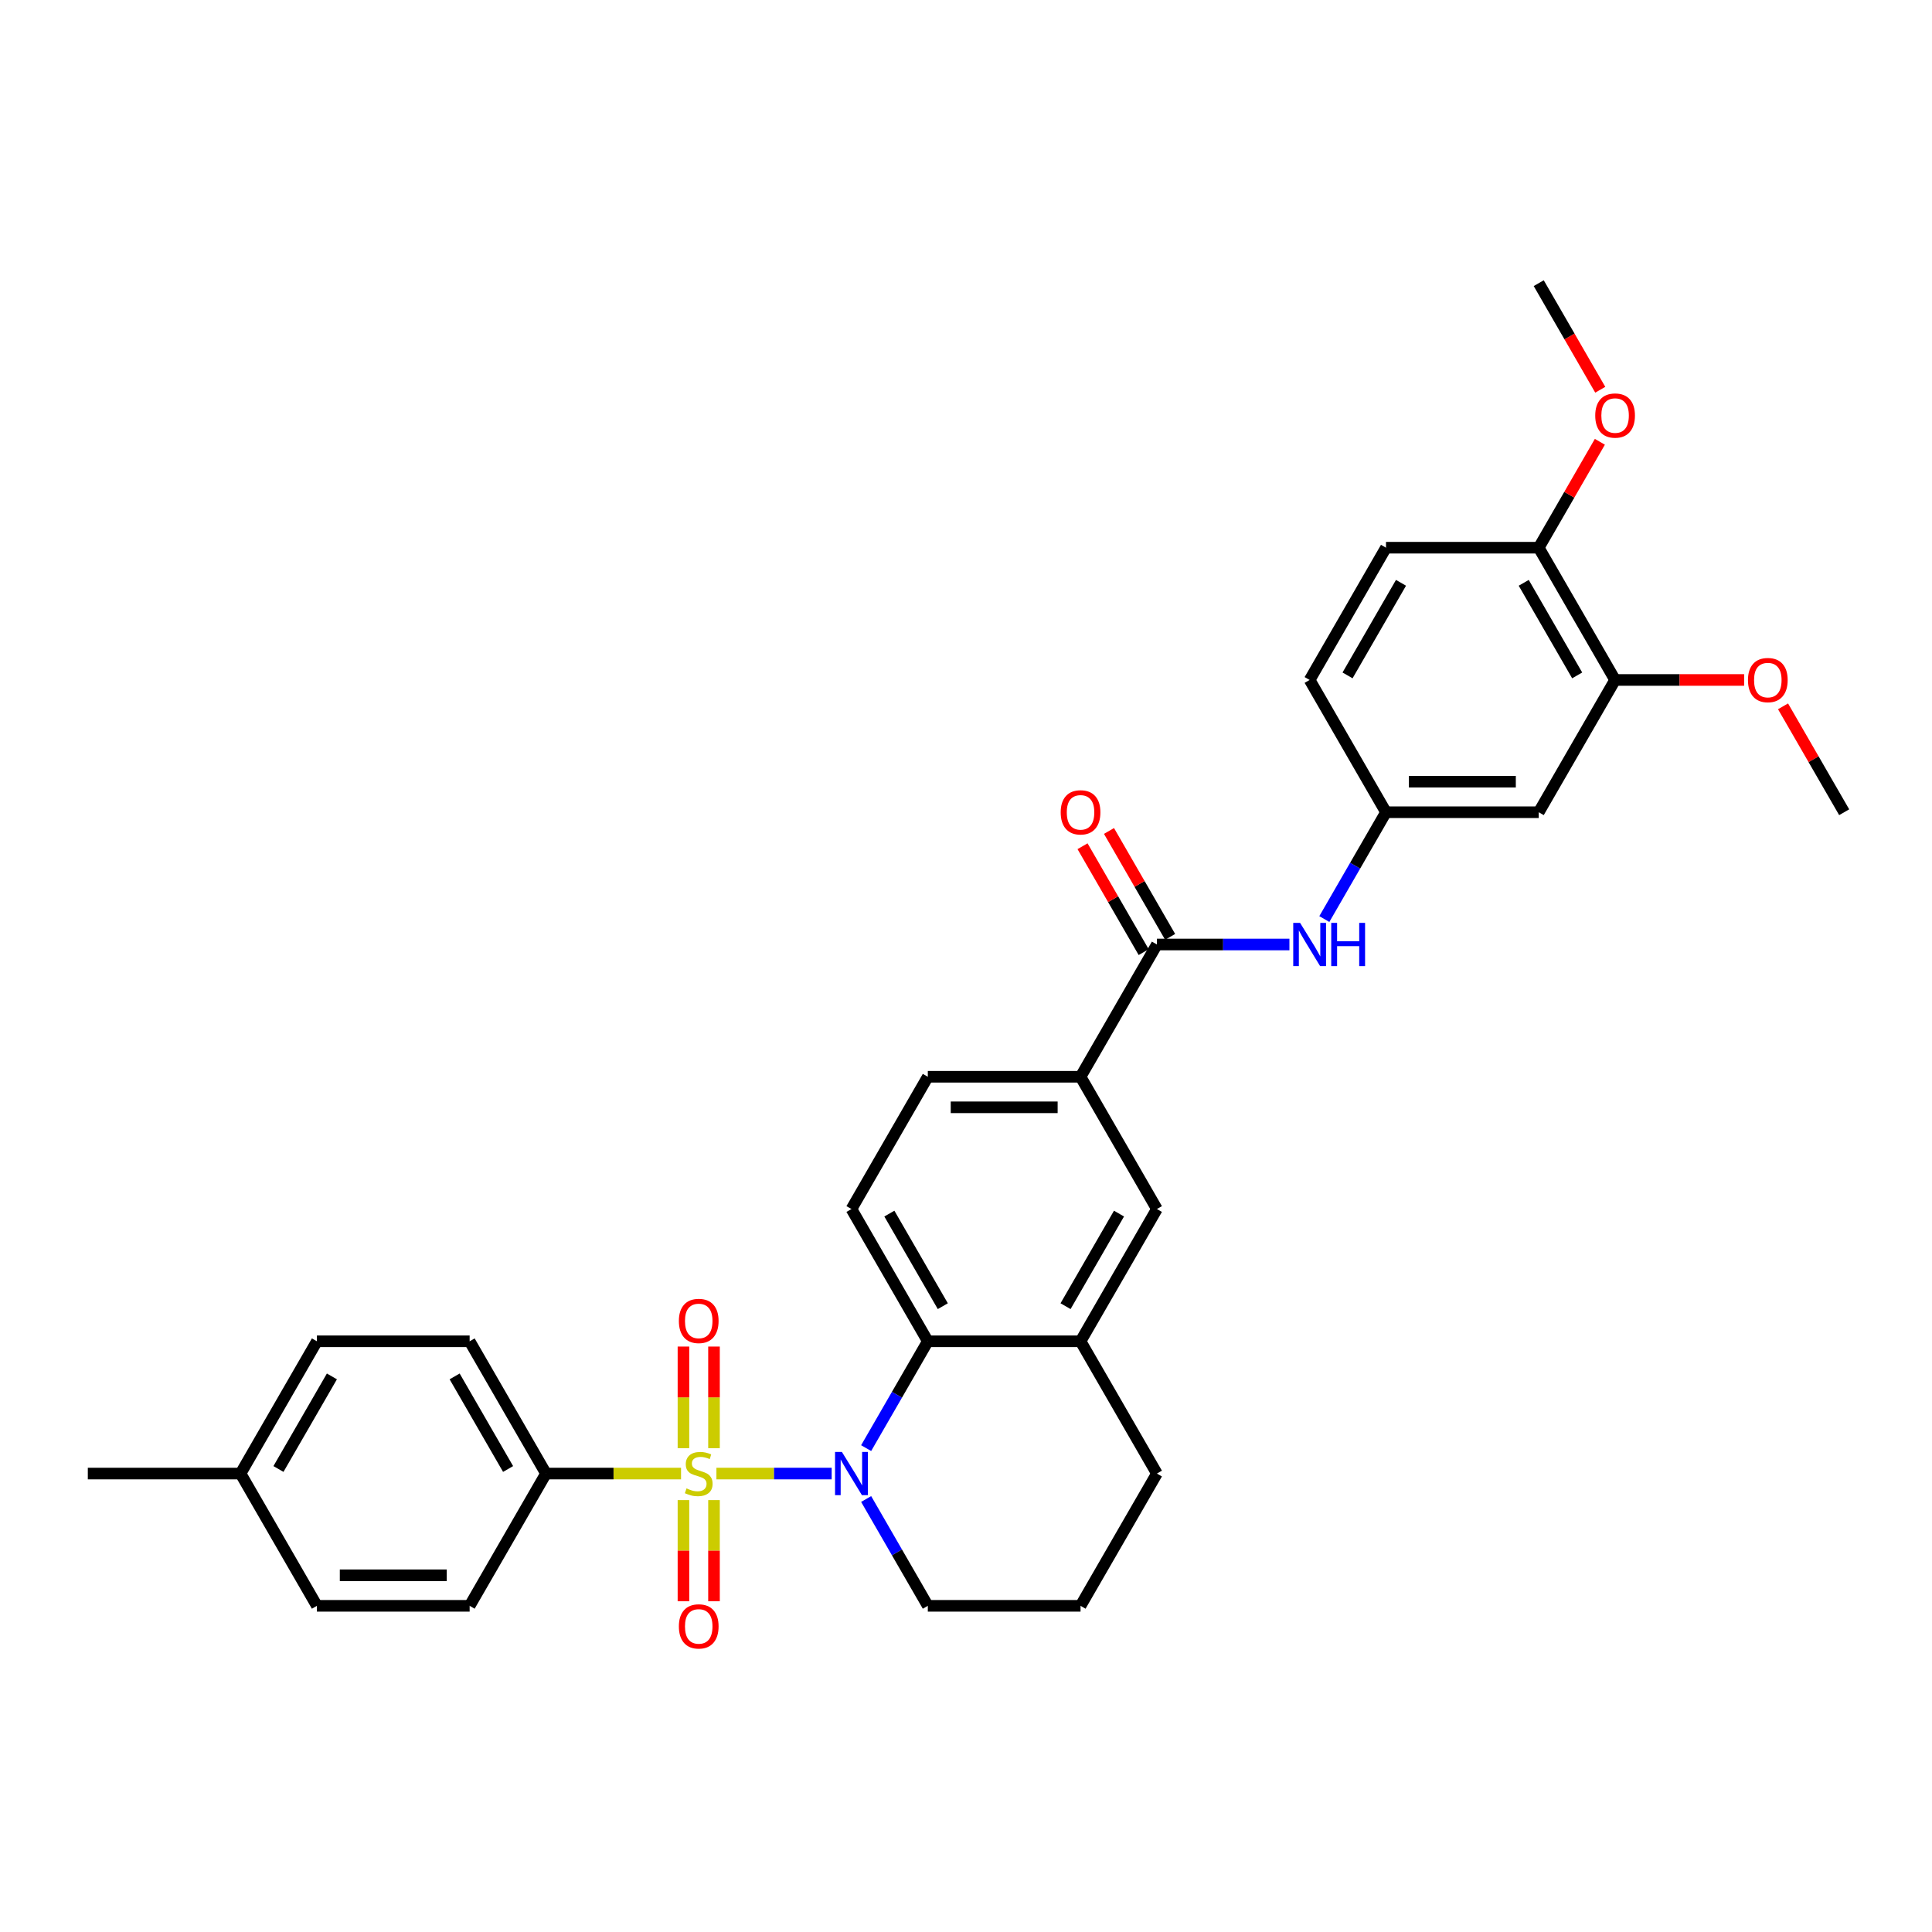 <?xml version='1.0' encoding='iso-8859-1'?>
<svg version='1.1' baseProfile='full'
              xmlns='http://www.w3.org/2000/svg'
                      xmlns:rdkit='http://www.rdkit.org/xml'
                      xmlns:xlink='http://www.w3.org/1999/xlink'
                  xml:space='preserve'
width='1000px' height='1000px' viewBox='0 0 1000 1000'>
<!-- END OF HEADER -->
<rect style='opacity:1.0;fill:#FFFFFF;stroke:none' width='1000' height='1000' x='0' y='0'> </rect>
<path class='bond-0' d='M 370.814,762.713 L 400.644,762.713' style='fill:none;fill-rule:evenodd;stroke:#CCCC00;stroke-width:6px;stroke-linecap:butt;stroke-linejoin:miter;stroke-opacity:1' />
<path class='bond-0' d='M 400.644,762.713 L 430.474,762.713' style='fill:none;fill-rule:evenodd;stroke:#0000FF;stroke-width:6px;stroke-linecap:butt;stroke-linejoin:miter;stroke-opacity:1' />
<path class='bond-4' d='M 352.506,762.713 L 317.557,762.713' style='fill:none;fill-rule:evenodd;stroke:#CCCC00;stroke-width:6px;stroke-linecap:butt;stroke-linejoin:miter;stroke-opacity:1' />
<path class='bond-4' d='M 317.557,762.713 L 282.609,762.713' style='fill:none;fill-rule:evenodd;stroke:#000000;stroke-width:6px;stroke-linecap:butt;stroke-linejoin:miter;stroke-opacity:1' />
<path class='bond-7' d='M 369.565,749.574 L 369.565,723.276' style='fill:none;fill-rule:evenodd;stroke:#CCCC00;stroke-width:6px;stroke-linecap:butt;stroke-linejoin:miter;stroke-opacity:1' />
<path class='bond-7' d='M 369.565,723.276 L 369.565,696.977' style='fill:none;fill-rule:evenodd;stroke:#FF0000;stroke-width:6px;stroke-linecap:butt;stroke-linejoin:miter;stroke-opacity:1' />
<path class='bond-7' d='M 353.755,749.574 L 353.755,723.276' style='fill:none;fill-rule:evenodd;stroke:#CCCC00;stroke-width:6px;stroke-linecap:butt;stroke-linejoin:miter;stroke-opacity:1' />
<path class='bond-7' d='M 353.755,723.276 L 353.755,696.977' style='fill:none;fill-rule:evenodd;stroke:#FF0000;stroke-width:6px;stroke-linecap:butt;stroke-linejoin:miter;stroke-opacity:1' />
<path class='bond-8' d='M 353.755,776.452 L 353.755,802.631' style='fill:none;fill-rule:evenodd;stroke:#CCCC00;stroke-width:6px;stroke-linecap:butt;stroke-linejoin:miter;stroke-opacity:1' />
<path class='bond-8' d='M 353.755,802.631 L 353.755,828.811' style='fill:none;fill-rule:evenodd;stroke:#FF0000;stroke-width:6px;stroke-linecap:butt;stroke-linejoin:miter;stroke-opacity:1' />
<path class='bond-8' d='M 369.565,776.452 L 369.565,802.631' style='fill:none;fill-rule:evenodd;stroke:#CCCC00;stroke-width:6px;stroke-linecap:butt;stroke-linejoin:miter;stroke-opacity:1' />
<path class='bond-8' d='M 369.565,802.631 L 369.565,828.811' style='fill:none;fill-rule:evenodd;stroke:#FF0000;stroke-width:6px;stroke-linecap:butt;stroke-linejoin:miter;stroke-opacity:1' />
<path class='bond-1' d='M 448.315,749.543 L 464.276,721.897' style='fill:none;fill-rule:evenodd;stroke:#0000FF;stroke-width:6px;stroke-linecap:butt;stroke-linejoin:miter;stroke-opacity:1' />
<path class='bond-1' d='M 464.276,721.897 L 480.237,694.252' style='fill:none;fill-rule:evenodd;stroke:#000000;stroke-width:6px;stroke-linecap:butt;stroke-linejoin:miter;stroke-opacity:1' />
<path class='bond-20' d='M 448.315,775.883 L 464.276,803.528' style='fill:none;fill-rule:evenodd;stroke:#0000FF;stroke-width:6px;stroke-linecap:butt;stroke-linejoin:miter;stroke-opacity:1' />
<path class='bond-20' d='M 464.276,803.528 L 480.237,831.173' style='fill:none;fill-rule:evenodd;stroke:#000000;stroke-width:6px;stroke-linecap:butt;stroke-linejoin:miter;stroke-opacity:1' />
<path class='bond-3' d='M 480.237,694.252 L 559.289,694.252' style='fill:none;fill-rule:evenodd;stroke:#000000;stroke-width:6px;stroke-linecap:butt;stroke-linejoin:miter;stroke-opacity:1' />
<path class='bond-10' d='M 480.237,694.252 L 440.711,625.792' style='fill:none;fill-rule:evenodd;stroke:#000000;stroke-width:6px;stroke-linecap:butt;stroke-linejoin:miter;stroke-opacity:1' />
<path class='bond-10' d='M 488,676.078 L 460.332,628.156' style='fill:none;fill-rule:evenodd;stroke:#000000;stroke-width:6px;stroke-linecap:butt;stroke-linejoin:miter;stroke-opacity:1' />
<path class='bond-2' d='M 598.814,488.871 L 559.289,557.331' style='fill:none;fill-rule:evenodd;stroke:#000000;stroke-width:6px;stroke-linecap:butt;stroke-linejoin:miter;stroke-opacity:1' />
<path class='bond-5' d='M 598.814,488.871 L 633.107,488.871' style='fill:none;fill-rule:evenodd;stroke:#000000;stroke-width:6px;stroke-linecap:butt;stroke-linejoin:miter;stroke-opacity:1' />
<path class='bond-5' d='M 633.107,488.871 L 667.399,488.871' style='fill:none;fill-rule:evenodd;stroke:#0000FF;stroke-width:6px;stroke-linecap:butt;stroke-linejoin:miter;stroke-opacity:1' />
<path class='bond-15' d='M 605.66,484.918 L 589.836,457.51' style='fill:none;fill-rule:evenodd;stroke:#000000;stroke-width:6px;stroke-linecap:butt;stroke-linejoin:miter;stroke-opacity:1' />
<path class='bond-15' d='M 589.836,457.51 L 574.012,430.102' style='fill:none;fill-rule:evenodd;stroke:#FF0000;stroke-width:6px;stroke-linecap:butt;stroke-linejoin:miter;stroke-opacity:1' />
<path class='bond-15' d='M 591.968,492.823 L 576.144,465.415' style='fill:none;fill-rule:evenodd;stroke:#000000;stroke-width:6px;stroke-linecap:butt;stroke-linejoin:miter;stroke-opacity:1' />
<path class='bond-15' d='M 576.144,465.415 L 560.32,438.007' style='fill:none;fill-rule:evenodd;stroke:#FF0000;stroke-width:6px;stroke-linecap:butt;stroke-linejoin:miter;stroke-opacity:1' />
<path class='bond-9' d='M 559.289,694.252 L 598.814,625.792' style='fill:none;fill-rule:evenodd;stroke:#000000;stroke-width:6px;stroke-linecap:butt;stroke-linejoin:miter;stroke-opacity:1' />
<path class='bond-9' d='M 551.525,676.078 L 579.193,628.156' style='fill:none;fill-rule:evenodd;stroke:#000000;stroke-width:6px;stroke-linecap:butt;stroke-linejoin:miter;stroke-opacity:1' />
<path class='bond-33' d='M 559.289,694.252 L 598.814,762.713' style='fill:none;fill-rule:evenodd;stroke:#000000;stroke-width:6px;stroke-linecap:butt;stroke-linejoin:miter;stroke-opacity:1' />
<path class='bond-17' d='M 282.609,762.713 L 243.083,694.252' style='fill:none;fill-rule:evenodd;stroke:#000000;stroke-width:6px;stroke-linecap:butt;stroke-linejoin:miter;stroke-opacity:1' />
<path class='bond-17' d='M 262.988,760.349 L 235.32,712.426' style='fill:none;fill-rule:evenodd;stroke:#000000;stroke-width:6px;stroke-linecap:butt;stroke-linejoin:miter;stroke-opacity:1' />
<path class='bond-18' d='M 282.609,762.713 L 243.083,831.173' style='fill:none;fill-rule:evenodd;stroke:#000000;stroke-width:6px;stroke-linecap:butt;stroke-linejoin:miter;stroke-opacity:1' />
<path class='bond-13' d='M 685.469,475.701 L 701.43,448.055' style='fill:none;fill-rule:evenodd;stroke:#0000FF;stroke-width:6px;stroke-linecap:butt;stroke-linejoin:miter;stroke-opacity:1' />
<path class='bond-13' d='M 701.43,448.055 L 717.391,420.41' style='fill:none;fill-rule:evenodd;stroke:#000000;stroke-width:6px;stroke-linecap:butt;stroke-linejoin:miter;stroke-opacity:1' />
<path class='bond-6' d='M 559.289,557.331 L 480.237,557.331' style='fill:none;fill-rule:evenodd;stroke:#000000;stroke-width:6px;stroke-linecap:butt;stroke-linejoin:miter;stroke-opacity:1' />
<path class='bond-6' d='M 547.431,573.141 L 492.095,573.141' style='fill:none;fill-rule:evenodd;stroke:#000000;stroke-width:6px;stroke-linecap:butt;stroke-linejoin:miter;stroke-opacity:1' />
<path class='bond-34' d='M 559.289,557.331 L 598.814,625.792' style='fill:none;fill-rule:evenodd;stroke:#000000;stroke-width:6px;stroke-linecap:butt;stroke-linejoin:miter;stroke-opacity:1' />
<path class='bond-16' d='M 440.711,625.792 L 480.237,557.331' style='fill:none;fill-rule:evenodd;stroke:#000000;stroke-width:6px;stroke-linecap:butt;stroke-linejoin:miter;stroke-opacity:1' />
<path class='bond-11' d='M 796.443,420.41 L 717.391,420.41' style='fill:none;fill-rule:evenodd;stroke:#000000;stroke-width:6px;stroke-linecap:butt;stroke-linejoin:miter;stroke-opacity:1' />
<path class='bond-11' d='M 784.585,404.6 L 729.249,404.6' style='fill:none;fill-rule:evenodd;stroke:#000000;stroke-width:6px;stroke-linecap:butt;stroke-linejoin:miter;stroke-opacity:1' />
<path class='bond-12' d='M 796.443,420.41 L 835.968,351.95' style='fill:none;fill-rule:evenodd;stroke:#000000;stroke-width:6px;stroke-linecap:butt;stroke-linejoin:miter;stroke-opacity:1' />
<path class='bond-22' d='M 835.968,351.95 L 869.368,351.95' style='fill:none;fill-rule:evenodd;stroke:#000000;stroke-width:6px;stroke-linecap:butt;stroke-linejoin:miter;stroke-opacity:1' />
<path class='bond-22' d='M 869.368,351.95 L 902.767,351.95' style='fill:none;fill-rule:evenodd;stroke:#FF0000;stroke-width:6px;stroke-linecap:butt;stroke-linejoin:miter;stroke-opacity:1' />
<path class='bond-35' d='M 835.968,351.95 L 796.443,283.489' style='fill:none;fill-rule:evenodd;stroke:#000000;stroke-width:6px;stroke-linecap:butt;stroke-linejoin:miter;stroke-opacity:1' />
<path class='bond-35' d='M 816.347,349.586 L 788.679,301.663' style='fill:none;fill-rule:evenodd;stroke:#000000;stroke-width:6px;stroke-linecap:butt;stroke-linejoin:miter;stroke-opacity:1' />
<path class='bond-21' d='M 717.391,420.41 L 677.866,351.95' style='fill:none;fill-rule:evenodd;stroke:#000000;stroke-width:6px;stroke-linecap:butt;stroke-linejoin:miter;stroke-opacity:1' />
<path class='bond-14' d='M 796.443,283.489 L 717.391,283.489' style='fill:none;fill-rule:evenodd;stroke:#000000;stroke-width:6px;stroke-linecap:butt;stroke-linejoin:miter;stroke-opacity:1' />
<path class='bond-26' d='M 796.443,283.489 L 812.267,256.081' style='fill:none;fill-rule:evenodd;stroke:#000000;stroke-width:6px;stroke-linecap:butt;stroke-linejoin:miter;stroke-opacity:1' />
<path class='bond-26' d='M 812.267,256.081 L 828.091,228.673' style='fill:none;fill-rule:evenodd;stroke:#FF0000;stroke-width:6px;stroke-linecap:butt;stroke-linejoin:miter;stroke-opacity:1' />
<path class='bond-23' d='M 243.083,694.252 L 164.032,694.252' style='fill:none;fill-rule:evenodd;stroke:#000000;stroke-width:6px;stroke-linecap:butt;stroke-linejoin:miter;stroke-opacity:1' />
<path class='bond-24' d='M 243.083,831.173 L 164.032,831.173' style='fill:none;fill-rule:evenodd;stroke:#000000;stroke-width:6px;stroke-linecap:butt;stroke-linejoin:miter;stroke-opacity:1' />
<path class='bond-24' d='M 231.225,815.363 L 175.889,815.363' style='fill:none;fill-rule:evenodd;stroke:#000000;stroke-width:6px;stroke-linecap:butt;stroke-linejoin:miter;stroke-opacity:1' />
<path class='bond-19' d='M 717.391,283.489 L 677.866,351.95' style='fill:none;fill-rule:evenodd;stroke:#000000;stroke-width:6px;stroke-linecap:butt;stroke-linejoin:miter;stroke-opacity:1' />
<path class='bond-19' d='M 725.155,301.663 L 697.487,349.586' style='fill:none;fill-rule:evenodd;stroke:#000000;stroke-width:6px;stroke-linecap:butt;stroke-linejoin:miter;stroke-opacity:1' />
<path class='bond-28' d='M 480.237,831.173 L 559.289,831.173' style='fill:none;fill-rule:evenodd;stroke:#000000;stroke-width:6px;stroke-linecap:butt;stroke-linejoin:miter;stroke-opacity:1' />
<path class='bond-30' d='M 922.897,365.594 L 938.721,393.002' style='fill:none;fill-rule:evenodd;stroke:#FF0000;stroke-width:6px;stroke-linecap:butt;stroke-linejoin:miter;stroke-opacity:1' />
<path class='bond-30' d='M 938.721,393.002 L 954.545,420.41' style='fill:none;fill-rule:evenodd;stroke:#000000;stroke-width:6px;stroke-linecap:butt;stroke-linejoin:miter;stroke-opacity:1' />
<path class='bond-32' d='M 164.032,694.252 L 124.506,762.713' style='fill:none;fill-rule:evenodd;stroke:#000000;stroke-width:6px;stroke-linecap:butt;stroke-linejoin:miter;stroke-opacity:1' />
<path class='bond-32' d='M 171.795,712.426 L 144.127,760.349' style='fill:none;fill-rule:evenodd;stroke:#000000;stroke-width:6px;stroke-linecap:butt;stroke-linejoin:miter;stroke-opacity:1' />
<path class='bond-25' d='M 164.032,831.173 L 124.506,762.713' style='fill:none;fill-rule:evenodd;stroke:#000000;stroke-width:6px;stroke-linecap:butt;stroke-linejoin:miter;stroke-opacity:1' />
<path class='bond-29' d='M 124.506,762.713 L 45.455,762.713' style='fill:none;fill-rule:evenodd;stroke:#000000;stroke-width:6px;stroke-linecap:butt;stroke-linejoin:miter;stroke-opacity:1' />
<path class='bond-31' d='M 828.292,201.732 L 812.367,174.15' style='fill:none;fill-rule:evenodd;stroke:#FF0000;stroke-width:6px;stroke-linecap:butt;stroke-linejoin:miter;stroke-opacity:1' />
<path class='bond-31' d='M 812.367,174.15 L 796.443,146.568' style='fill:none;fill-rule:evenodd;stroke:#000000;stroke-width:6px;stroke-linecap:butt;stroke-linejoin:miter;stroke-opacity:1' />
<path class='bond-27' d='M 598.814,762.713 L 559.289,831.173' style='fill:none;fill-rule:evenodd;stroke:#000000;stroke-width:6px;stroke-linecap:butt;stroke-linejoin:miter;stroke-opacity:1' />
<path  class='atom-0' d='M 355.336 770.396
Q 355.589 770.491, 356.632 770.934
Q 357.676 771.377, 358.814 771.661
Q 359.984 771.914, 361.123 771.914
Q 363.241 771.914, 364.474 770.902
Q 365.708 769.859, 365.708 768.056
Q 365.708 766.823, 365.075 766.064
Q 364.474 765.305, 363.526 764.894
Q 362.577 764.483, 360.996 764.009
Q 359.004 763.408, 357.802 762.839
Q 356.632 762.27, 355.779 761.068
Q 354.957 759.867, 354.957 757.843
Q 354.957 755.029, 356.854 753.29
Q 358.783 751.551, 362.577 751.551
Q 365.17 751.551, 368.111 752.784
L 367.383 755.219
Q 364.696 754.112, 362.672 754.112
Q 360.49 754.112, 359.289 755.029
Q 358.087 755.914, 358.119 757.464
Q 358.119 758.665, 358.719 759.392
Q 359.352 760.12, 360.237 760.531
Q 361.154 760.942, 362.672 761.416
Q 364.696 762.049, 365.897 762.681
Q 367.099 763.313, 367.953 764.61
Q 368.838 765.875, 368.838 768.056
Q 368.838 771.155, 366.751 772.831
Q 364.696 774.475, 361.249 774.475
Q 359.257 774.475, 357.739 774.033
Q 356.253 773.622, 354.482 772.894
L 355.336 770.396
' fill='#CCCC00'/>
<path  class='atom-1' d='M 435.763 751.519
L 443.099 763.377
Q 443.826 764.547, 444.996 766.665
Q 446.166 768.784, 446.229 768.91
L 446.229 751.519
L 449.202 751.519
L 449.202 773.906
L 446.134 773.906
L 438.261 760.942
Q 437.344 759.424, 436.364 757.685
Q 435.415 755.946, 435.13 755.408
L 435.13 773.906
L 432.221 773.906
L 432.221 751.519
L 435.763 751.519
' fill='#0000FF'/>
<path  class='atom-6' d='M 672.917 477.677
L 680.253 489.535
Q 680.98 490.705, 682.15 492.823
Q 683.32 494.942, 683.383 495.068
L 683.383 477.677
L 686.356 477.677
L 686.356 500.064
L 683.289 500.064
L 675.415 487.1
Q 674.498 485.582, 673.518 483.843
Q 672.569 482.104, 672.285 481.566
L 672.285 500.064
L 669.375 500.064
L 669.375 477.677
L 672.917 477.677
' fill='#0000FF'/>
<path  class='atom-6' d='M 689.043 477.677
L 692.079 477.677
L 692.079 487.195
L 703.526 487.195
L 703.526 477.677
L 706.561 477.677
L 706.561 500.064
L 703.526 500.064
L 703.526 489.724
L 692.079 489.724
L 692.079 500.064
L 689.043 500.064
L 689.043 477.677
' fill='#0000FF'/>
<path  class='atom-8' d='M 351.383 683.724
Q 351.383 678.349, 354.04 675.345
Q 356.696 672.341, 361.66 672.341
Q 366.625 672.341, 369.281 675.345
Q 371.937 678.349, 371.937 683.724
Q 371.937 689.163, 369.249 692.262
Q 366.561 695.329, 361.66 695.329
Q 356.727 695.329, 354.04 692.262
Q 351.383 689.195, 351.383 683.724
M 361.66 692.8
Q 365.075 692.8, 366.909 690.523
Q 368.775 688.215, 368.775 683.724
Q 368.775 679.329, 366.909 677.116
Q 365.075 674.871, 361.66 674.871
Q 358.245 674.871, 356.379 677.084
Q 354.545 679.298, 354.545 683.724
Q 354.545 688.246, 356.379 690.523
Q 358.245 692.8, 361.66 692.8
' fill='#FF0000'/>
<path  class='atom-9' d='M 351.383 841.827
Q 351.383 836.452, 354.04 833.448
Q 356.696 830.444, 361.66 830.444
Q 366.625 830.444, 369.281 833.448
Q 371.937 836.452, 371.937 841.827
Q 371.937 847.266, 369.249 850.365
Q 366.561 853.432, 361.66 853.432
Q 356.727 853.432, 354.04 850.365
Q 351.383 847.298, 351.383 841.827
M 361.66 850.902
Q 365.075 850.902, 366.909 848.626
Q 368.775 846.317, 368.775 841.827
Q 368.775 837.432, 366.909 835.219
Q 365.075 832.973, 361.66 832.973
Q 358.245 832.973, 356.379 835.187
Q 354.545 837.4, 354.545 841.827
Q 354.545 846.349, 356.379 848.626
Q 358.245 850.902, 361.66 850.902
' fill='#FF0000'/>
<path  class='atom-16' d='M 549.012 420.473
Q 549.012 415.098, 551.668 412.094
Q 554.324 409.09, 559.289 409.09
Q 564.253 409.09, 566.909 412.094
Q 569.565 415.098, 569.565 420.473
Q 569.565 425.912, 566.877 429.011
Q 564.19 432.078, 559.289 432.078
Q 554.356 432.078, 551.668 429.011
Q 549.012 425.944, 549.012 420.473
M 559.289 429.548
Q 562.704 429.548, 564.538 427.272
Q 566.403 424.963, 566.403 420.473
Q 566.403 416.078, 564.538 413.865
Q 562.704 411.62, 559.289 411.62
Q 555.874 411.62, 554.008 413.833
Q 552.174 416.046, 552.174 420.473
Q 552.174 424.995, 554.008 427.272
Q 555.874 429.548, 559.289 429.548
' fill='#FF0000'/>
<path  class='atom-23' d='M 904.743 352.013
Q 904.743 346.637, 907.399 343.633
Q 910.055 340.629, 915.02 340.629
Q 919.984 340.629, 922.64 343.633
Q 925.296 346.637, 925.296 352.013
Q 925.296 357.452, 922.609 360.55
Q 919.921 363.618, 915.02 363.618
Q 910.087 363.618, 907.399 360.55
Q 904.743 357.483, 904.743 352.013
M 915.02 361.088
Q 918.435 361.088, 920.269 358.811
Q 922.134 356.503, 922.134 352.013
Q 922.134 347.618, 920.269 345.404
Q 918.435 343.159, 915.02 343.159
Q 911.605 343.159, 909.739 345.372
Q 907.905 347.586, 907.905 352.013
Q 907.905 356.535, 909.739 358.811
Q 911.605 361.088, 915.02 361.088
' fill='#FF0000'/>
<path  class='atom-27' d='M 825.692 215.092
Q 825.692 209.716, 828.348 206.712
Q 831.004 203.708, 835.968 203.708
Q 840.933 203.708, 843.589 206.712
Q 846.245 209.716, 846.245 215.092
Q 846.245 220.531, 843.557 223.629
Q 840.87 226.697, 835.968 226.697
Q 831.036 226.697, 828.348 223.629
Q 825.692 220.562, 825.692 215.092
M 835.968 224.167
Q 839.383 224.167, 841.217 221.89
Q 843.083 219.582, 843.083 215.092
Q 843.083 210.697, 841.217 208.483
Q 839.383 206.238, 835.968 206.238
Q 832.553 206.238, 830.688 208.451
Q 828.854 210.665, 828.854 215.092
Q 828.854 219.614, 830.688 221.89
Q 832.553 224.167, 835.968 224.167
' fill='#FF0000'/>
</svg>
